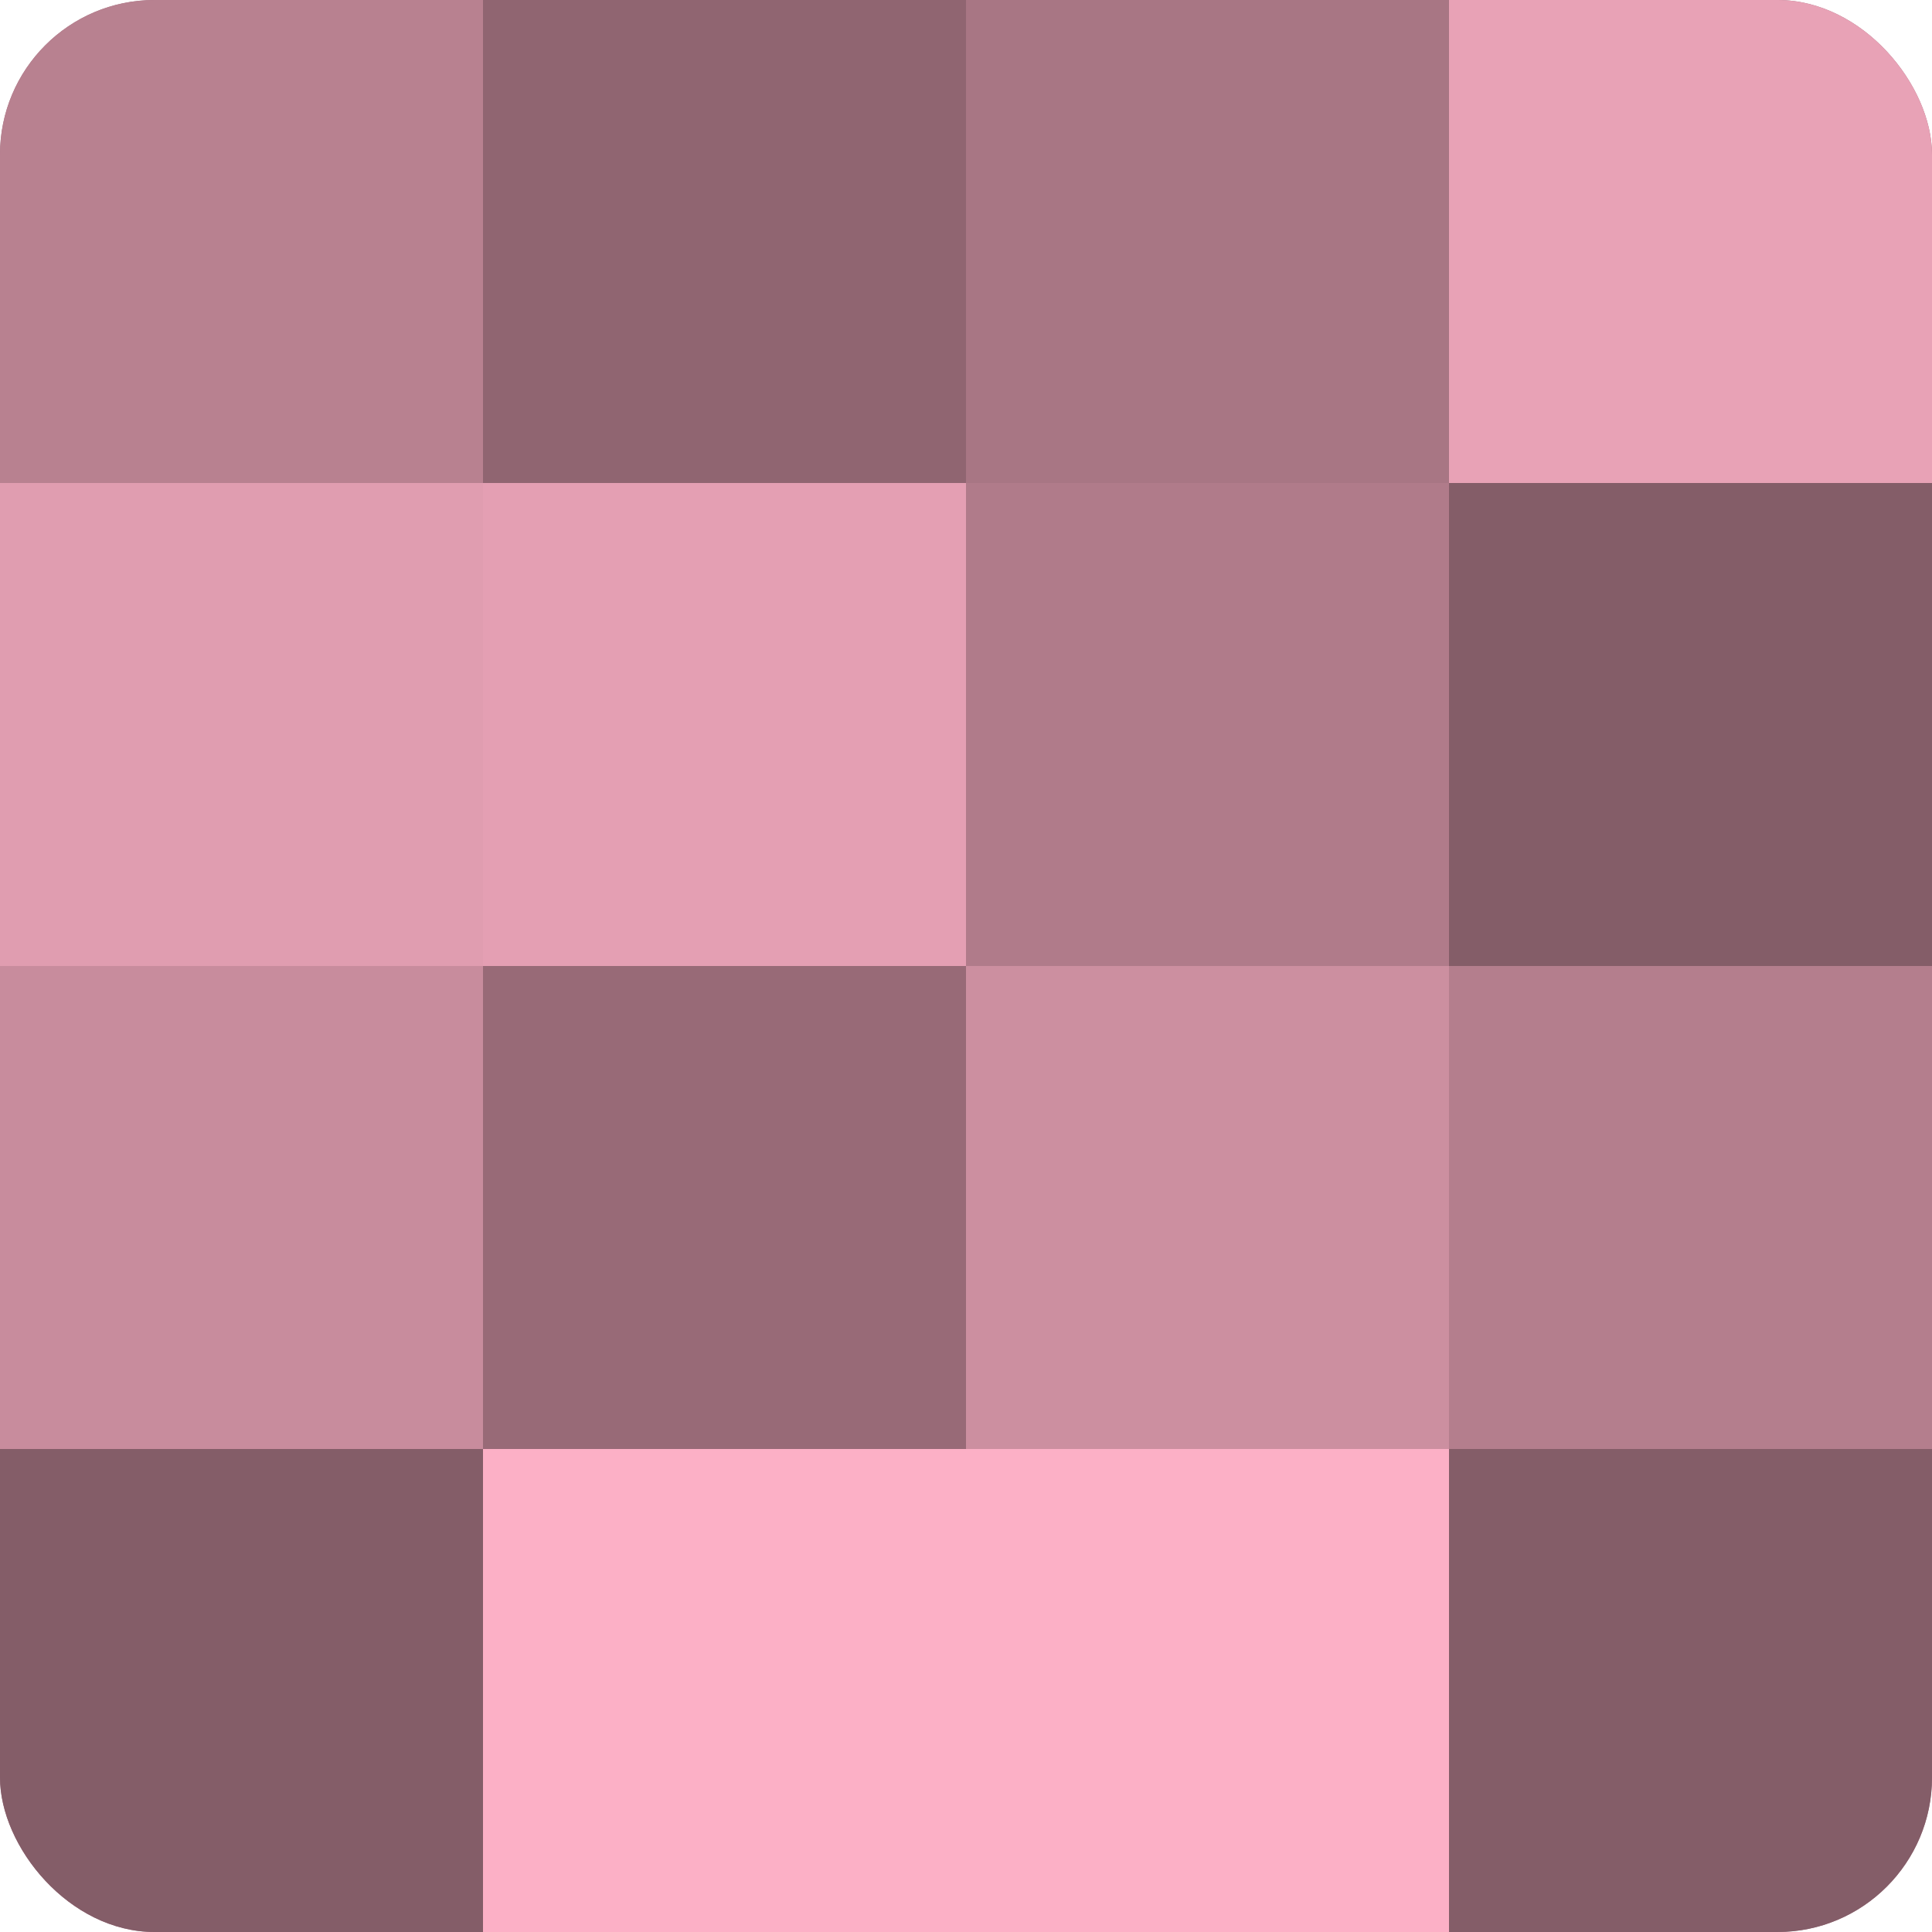 <?xml version="1.0" encoding="UTF-8"?>
<svg xmlns="http://www.w3.org/2000/svg" width="60" height="60" viewBox="0 0 100 100" preserveAspectRatio="xMidYMid meet"><defs><clipPath id="c" width="100" height="100"><rect width="100" height="100" rx="8" ry="8"/></clipPath></defs><g clip-path="url(#c)"><rect width="100" height="100" fill="#a0707e"/><rect width="25" height="25" fill="#b88190"/><rect y="25" width="25" height="25" fill="#e09db0"/><rect y="50" width="25" height="25" fill="#c88c9d"/><rect y="75" width="25" height="25" fill="#845d68"/><rect x="25" width="25" height="25" fill="#906571"/><rect x="25" y="25" width="25" height="25" fill="#e49fb3"/><rect x="25" y="50" width="25" height="25" fill="#986a77"/><rect x="25" y="75" width="25" height="25" fill="#fcb0c6"/><rect x="50" width="25" height="25" fill="#a87684"/><rect x="50" y="25" width="25" height="25" fill="#b07b8a"/><rect x="50" y="50" width="25" height="25" fill="#cc8fa0"/><rect x="50" y="75" width="25" height="25" fill="#fcb0c6"/><rect x="75" width="25" height="25" fill="#e8a2b6"/><rect x="75" y="25" width="25" height="25" fill="#845d68"/><rect x="75" y="50" width="25" height="25" fill="#b47e8d"/><rect x="75" y="75" width="25" height="25" fill="#845d68"/></g></svg>
